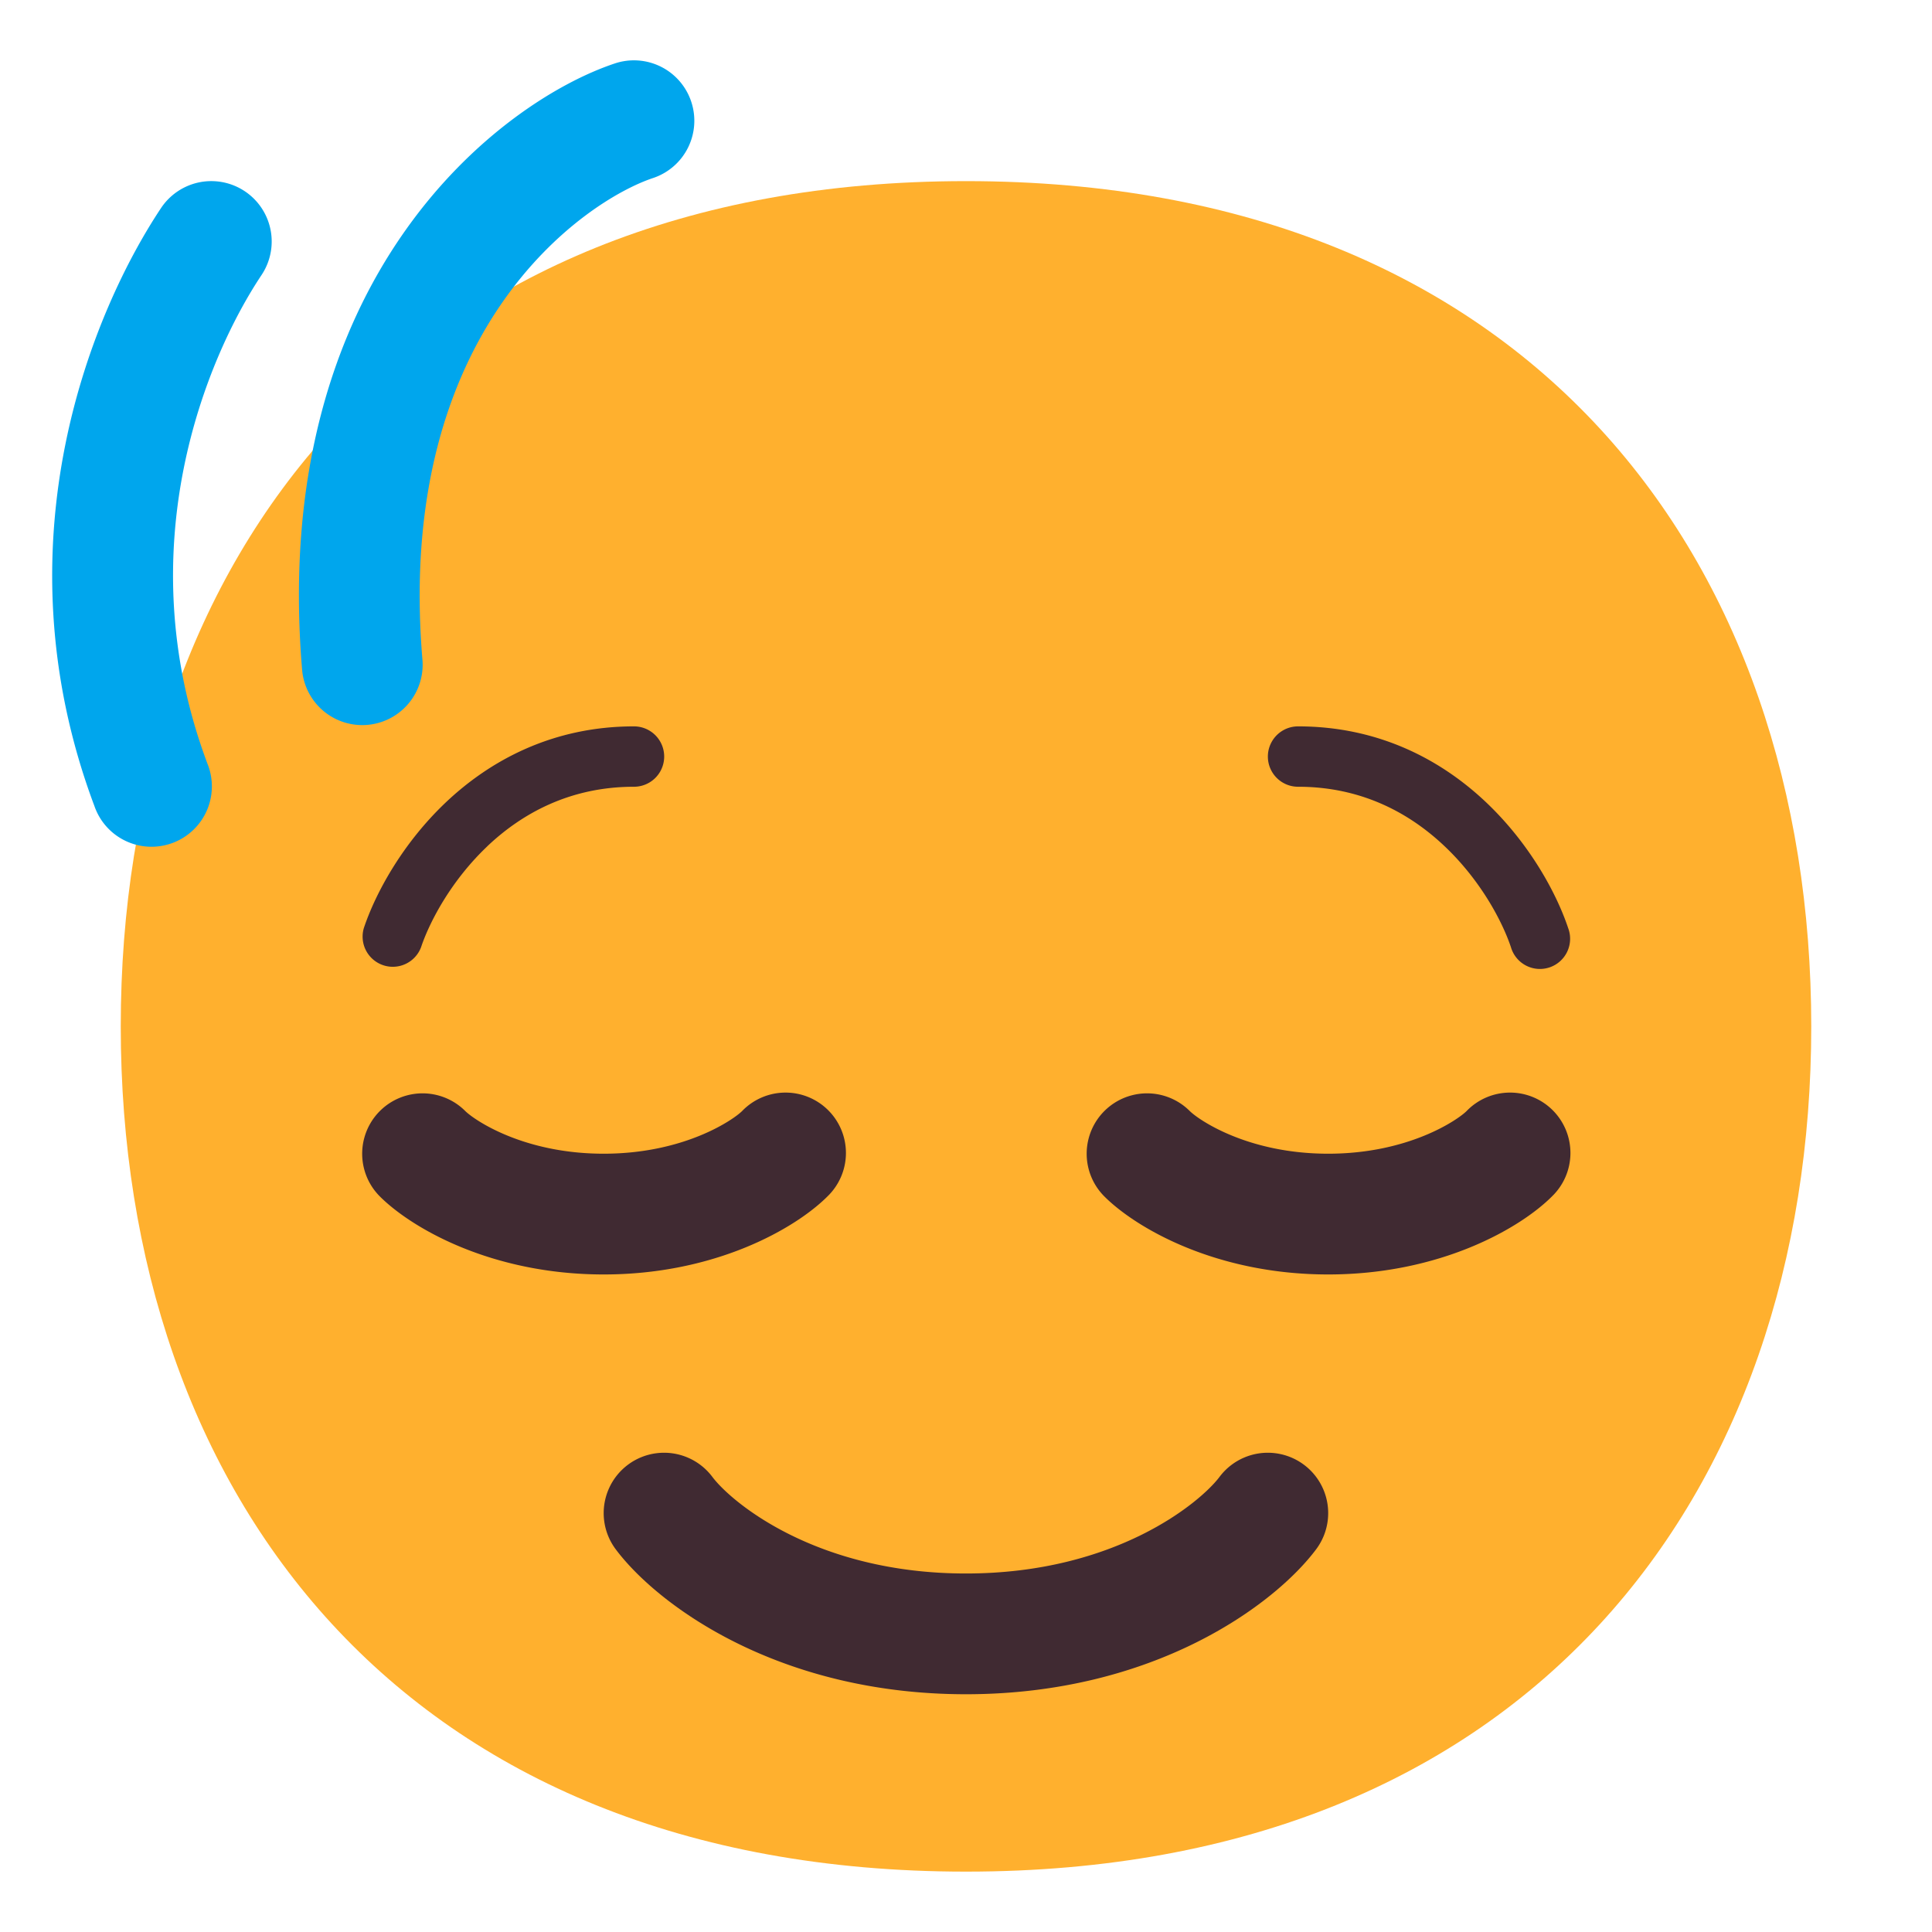 <svg xmlns="http://www.w3.org/2000/svg" fill="none" viewBox="0 0 32 32"><path fill="#FFB02E" d="M16 31c9.335 0 14-6.268 14-14S25.335 3 16 3 2 9.268 2 17s4.665 14 14 14"/><path fill="#402A32" fill-rule="evenodd" d="M23.93 14.019c.594.563.952 1.24 1.096 1.67a.5.5 0 1 0 .948-.316c-.19-.57-.631-1.392-1.355-2.08-.732-.695-1.767-1.262-3.119-1.262a.5.5 0 0 0 0 1c1.048 0 1.846.433 2.43.988m-15.86 0c-.593.563-.952 1.24-1.096 1.67a.5.5 0 0 1-.948-.316c.19-.57.631-1.392 1.355-2.08.732-.694 1.767-1.262 3.12-1.262a.5.5 0 1 1 0 1c-1.049 0-1.847.433-2.432.988m-.363 4.383a1 1 0 1 0-1.414 1.415c.525.524 1.847 1.292 3.707 1.292s3.182-.768 3.707-1.293a1 1 0 1 0-1.414-1.414c-.142.142-.953.707-2.293.707s-2.15-.565-2.293-.707m12 0a1 1 0 1 0-1.414 1.415c.525.524 1.847 1.292 3.707 1.292s3.183-.768 3.707-1.293a1 1 0 1 0-1.414-1.414c-.142.142-.953.707-2.293.707s-2.15-.565-2.293-.707m-7.907 6.06a1 1 0 1 0-1.6 1.2c.69.921 2.688 2.4 5.8 2.4s5.11-1.479 5.8-2.4a1 1 0 0 0-1.6-1.2c-.31.413-1.712 1.6-4.2 1.6s-3.89-1.187-4.2-1.6" clip-rule="evenodd"/><path fill="#00A6ED" d="M11.449 1.684a1 1 0 0 1-.633 1.265c-1.103.367-4.278 2.469-3.82 7.968a1 1 0 1 1-1.993.166c-.541-6.5 3.284-9.4 5.18-10.032a1 1 0 0 1 1.266.633M4.332 4.555a1 1 0 0 0-1.664-1.11C1.564 5.102-.09 8.943 1.564 13.351a1 1 0 1 0 1.872-.702c-1.347-3.592 0-6.75.896-8.094"/></svg>